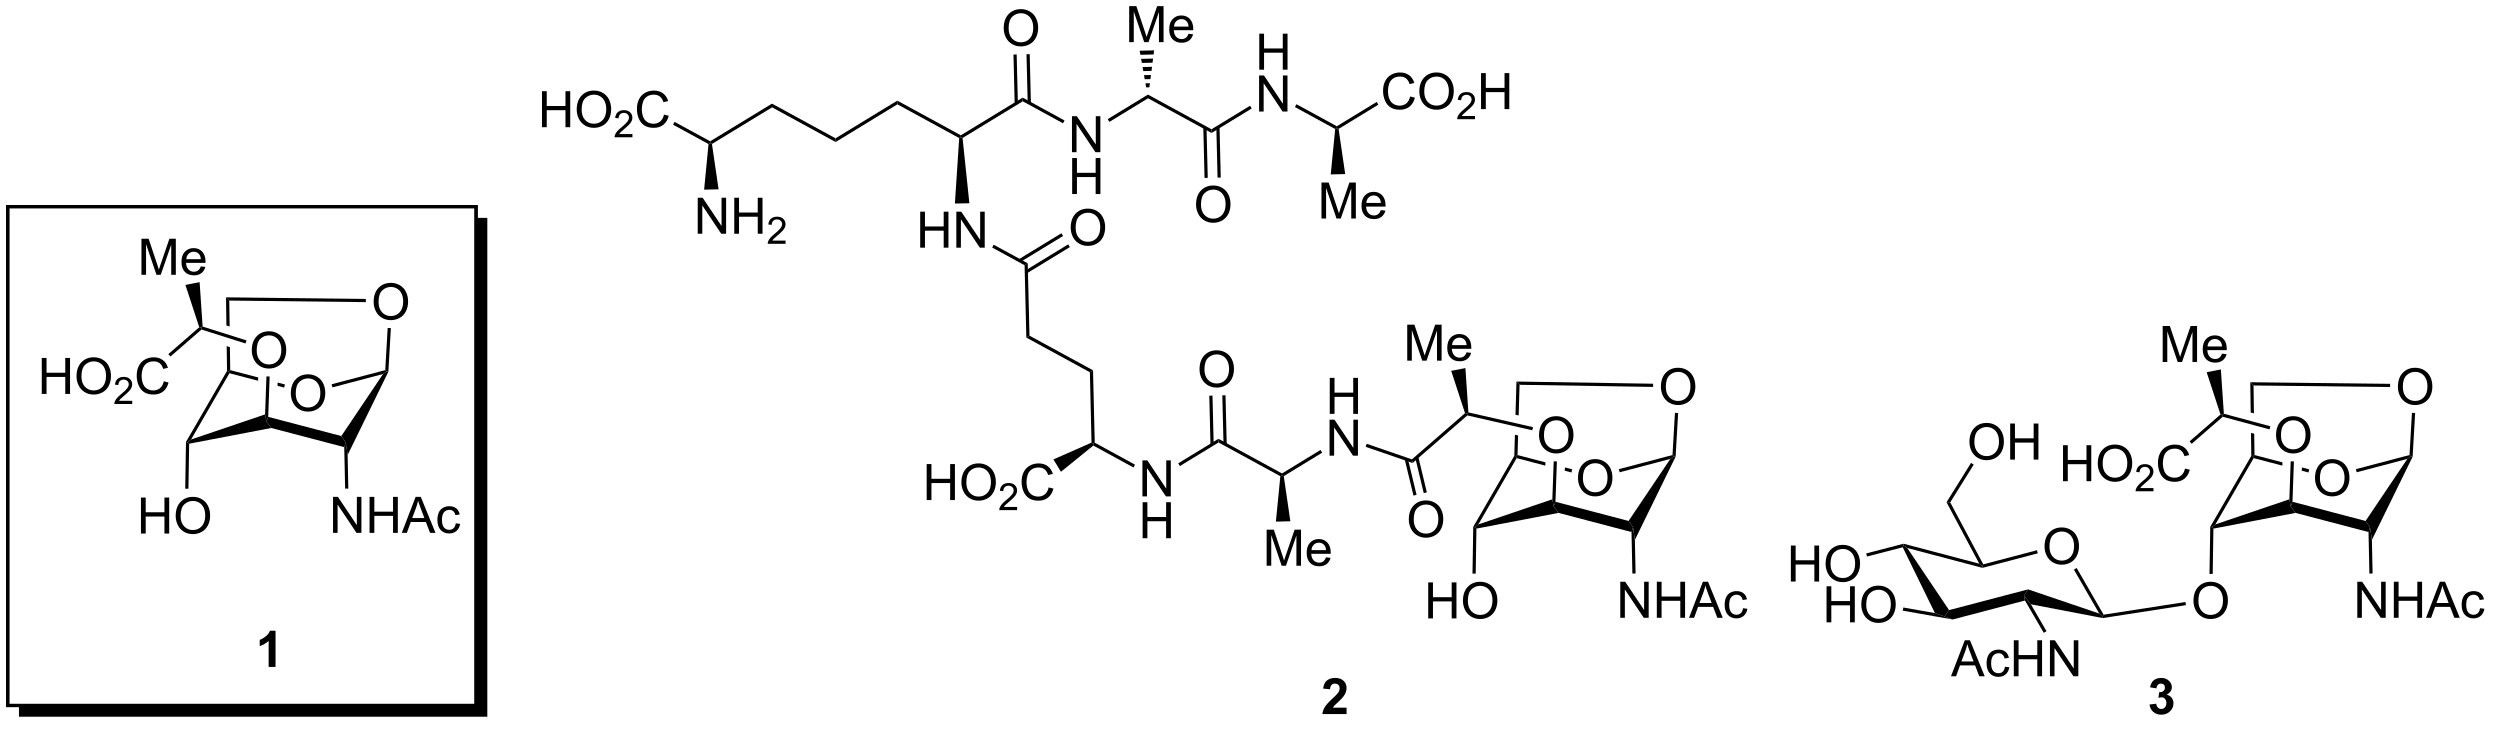 <?xml version="1.0" encoding="UTF-8"?>
<!DOCTYPE svg PUBLIC '-//W3C//DTD SVG 1.0//EN'
          'http://www.w3.org/TR/2001/REC-SVG-20010904/DTD/svg10.dtd'>
<svg stroke-dasharray="none" shape-rendering="auto" xmlns="http://www.w3.org/2000/svg" font-family="'Dialog'" text-rendering="auto" width="1024" fill-opacity="1" color-interpolation="auto" color-rendering="auto" preserveAspectRatio="xMidYMid meet" font-size="12px" viewBox="0 0 1024 305" fill="black" xmlns:xlink="http://www.w3.org/1999/xlink" stroke="black" image-rendering="auto" stroke-miterlimit="10" stroke-linecap="square" stroke-linejoin="miter" font-style="normal" stroke-width="1" height="305" stroke-dashoffset="0" font-weight="normal" stroke-opacity="1"
><!--Generated by the Batik Graphics2D SVG Generator--><defs id="genericDefs"
  /><g
  ><defs id="defs1"
    ><clipPath clipPathUnits="userSpaceOnUse" id="clipPath1"
      ><path d="M1.018 1.583 L409.963 1.583 L409.963 123.058 L1.018 123.058 L1.018 1.583 Z"
      /></clipPath
      ><clipPath clipPathUnits="userSpaceOnUse" id="clipPath2"
      ><path d="M8.71 19.272 L8.71 137.313 L405.348 137.313 L405.348 19.272 Z"
      /></clipPath
      ><clipPath clipPathUnits="userSpaceOnUse" id="clipPath3"
      ><path d="M8.71 19.272 L8.71 136.398 L405.312 136.398 L405.312 19.272 Z"
      /></clipPath
    ></defs
    ><g transform="scale(2.504,2.504) translate(-1.018,-1.583) matrix(1.029,0,0,1.029,-7.941,-18.24)"
    ><path d="M54.938 81.809 Q54.938 80.382 55.704 79.577 Q56.469 78.77 57.68 78.77 Q58.472 78.77 59.108 79.15 Q59.745 79.528 60.079 80.205 Q60.415 80.882 60.415 81.741 Q60.415 82.614 60.063 83.301 Q59.712 83.989 59.066 84.343 Q58.423 84.697 57.675 84.697 Q56.868 84.697 56.23 84.306 Q55.594 83.913 55.266 83.239 Q54.938 82.562 54.938 81.809 ZM55.719 81.82 Q55.719 82.856 56.274 83.452 Q56.831 84.046 57.673 84.046 Q58.527 84.046 59.079 83.445 Q59.633 82.843 59.633 81.739 Q59.633 81.038 59.397 80.517 Q59.16 79.997 58.704 79.71 Q58.251 79.421 57.683 79.421 Q56.878 79.421 56.298 79.976 Q55.719 80.528 55.719 81.82 Z" stroke="none" clip-path="url(#clipPath3)"
    /></g
    ><g transform="matrix(2.576,0,0,2.576,-22.434,-49.636)"
    ><path d="M39.094 89.152 L38.535 89.611 L38.281 89.54 L44.808 78.252 L45.064 78.319 L45.187 78.615 Z" stroke="none" clip-path="url(#clipPath3)"
    /></g
    ><g transform="matrix(2.576,0,0,2.576,-22.434,-49.636)"
    ><path d="M45.316 78.122 L45.064 78.319 L45.187 78.615 L49.744 79.809 L49.744 79.809 L49.762 79.286 L49.762 79.286 L45.316 78.122 ZM52.853 80.096 L52.835 80.619 L52.835 80.619 L53.893 80.896 L54.023 80.403 L52.853 80.096 Z" stroke="none" clip-path="url(#clipPath3)"
    /></g
    ><g transform="matrix(2.576,0,0,2.576,-22.434,-49.636)"
    ><path d="M61.568 80.861 L61.438 80.367 L69.964 78.12 L70.208 78.319 L69.619 78.738 Z" stroke="none" clip-path="url(#clipPath3)"
    /></g
    ><g transform="matrix(2.576,0,0,2.576,-22.434,-49.636)"
    ><path d="M69.619 78.738 L70.208 78.319 L70.46 78.384 L63.983 91.614 L63.685 89.611 L62.979 88.604 Z" stroke="none" clip-path="url(#clipPath3)"
    /></g
    ><g transform="matrix(2.576,0,0,2.576,-22.434,-49.636)"
    ><path d="M62.979 88.604 L63.685 89.611 L63.446 90.368 L51.841 87.322 L51.074 86.3 L51.356 85.553 Z" stroke="none" clip-path="url(#clipPath3)"
    /></g
    ><g transform="matrix(2.576,0,0,2.576,-22.434,-49.636)"
    ><path d="M50.859 85.16 L51.074 86.3 L51.841 87.322 L38.786 89.821 L38.535 89.611 L39.094 89.152 Z" stroke="none" clip-path="url(#clipPath3)"
    /></g
    ><g transform="matrix(2.576,0,0,2.576,-22.434,-49.636)"
    ><path d="M44.647 66.546 L44.709 71.019 L45.221 71.182 L45.221 71.182 L45.165 67.063 L44.647 66.546 ZM44.754 74.304 L44.808 78.252 L45.064 78.319 L45.316 78.122 L45.266 74.466 L45.266 74.466 L44.754 74.304 Z" stroke="none" clip-path="url(#clipPath3)"
    /></g
    ><g transform="matrix(2.576,0,0,2.576,-22.434,-49.636)"
    ><path d="M68.121 67.286 Q68.121 65.859 68.887 65.054 Q69.653 64.247 70.863 64.247 Q71.655 64.247 72.29 64.627 Q72.928 65.005 73.262 65.682 Q73.598 66.359 73.598 67.218 Q73.598 68.091 73.246 68.778 Q72.895 69.466 72.249 69.82 Q71.606 70.174 70.858 70.174 Q70.051 70.174 69.413 69.784 Q68.778 69.39 68.449 68.716 Q68.121 68.039 68.121 67.286 ZM68.903 67.297 Q68.903 68.333 69.457 68.929 Q70.014 69.523 70.856 69.523 Q71.71 69.523 72.262 68.922 Q72.817 68.32 72.817 67.216 Q72.817 66.515 72.58 65.995 Q72.343 65.474 71.887 65.187 Q71.434 64.898 70.866 64.898 Q70.061 64.898 69.481 65.453 Q68.903 66.005 68.903 67.297 Z" stroke="none" clip-path="url(#clipPath3)"
    /></g
    ><g transform="matrix(2.576,0,0,2.576,-22.434,-49.636)"
    ><path d="M70.46 78.384 L70.208 78.319 L69.964 78.12 L70.353 71.414 L70.862 71.443 Z" stroke="none" clip-path="url(#clipPath3)"
    /></g
    ><g transform="matrix(2.576,0,0,2.576,-22.434,-49.636)"
    ><path d="M66.883 66.8 L66.877 67.31 L45.165 67.063 L44.647 66.546 Z" stroke="none" clip-path="url(#clipPath3)"
    /></g
    ><g transform="matrix(2.576,0,0,2.576,-22.434,-49.636)"
    ><path d="M61.663 104 L61.663 98.273 L62.441 98.273 L65.449 102.768 L65.449 98.273 L66.176 98.273 L66.176 104 L65.397 104 L62.389 99.5 L62.389 104 L61.663 104 ZM67.471 104 L67.471 98.273 L68.229 98.273 L68.229 100.625 L71.206 100.625 L71.206 98.273 L71.964 98.273 L71.964 104 L71.206 104 L71.206 101.3 L68.229 101.3 L68.229 104 L67.471 104 ZM72.595 104 L74.796 98.273 L75.613 98.273 L77.957 104 L77.093 104 L76.426 102.266 L74.03 102.266 L73.402 104 L72.595 104 ZM74.249 101.648 L76.191 101.648 L75.593 100.063 Q75.319 99.339 75.186 98.875 Q75.077 99.425 74.879 99.969 L74.249 101.648 ZM81.178 102.479 L81.871 102.57 Q81.757 103.284 81.29 103.69 Q80.824 104.094 80.144 104.094 Q79.293 104.094 78.775 103.537 Q78.257 102.979 78.257 101.94 Q78.257 101.268 78.478 100.766 Q78.702 100.26 79.158 100.01 Q79.613 99.758 80.147 99.758 Q80.824 99.758 81.254 100.099 Q81.684 100.44 81.803 101.07 L81.121 101.175 Q81.022 100.758 80.775 100.547 Q80.527 100.336 80.176 100.336 Q79.644 100.336 79.311 100.716 Q78.981 101.097 78.981 101.922 Q78.981 102.758 79.301 103.138 Q79.621 103.516 80.137 103.516 Q80.551 103.516 80.827 103.263 Q81.106 103.008 81.178 102.479 Z" stroke="none" clip-path="url(#clipPath3)"
    /></g
    ><g transform="matrix(2.576,0,0,2.576,-22.434,-49.636)"
    ><path d="M63.446 90.368 L63.685 89.611 L63.983 91.614 L64.096 96.956 L63.586 96.967 Z" stroke="none" clip-path="url(#clipPath3)"
    /></g
    ><g transform="matrix(2.576,0,0,2.576,-22.434,-49.636)"
    ><path d="M48.744 74.984 Q48.744 73.557 49.51 72.753 Q50.275 71.945 51.486 71.945 Q52.278 71.945 52.913 72.326 Q53.551 72.703 53.885 73.38 Q54.221 74.057 54.221 74.917 Q54.221 75.789 53.869 76.477 Q53.518 77.164 52.872 77.518 Q52.228 77.873 51.481 77.873 Q50.674 77.873 50.036 77.482 Q49.4 77.089 49.072 76.414 Q48.744 75.737 48.744 74.984 ZM49.525 74.995 Q49.525 76.031 50.08 76.628 Q50.637 77.221 51.478 77.221 Q52.333 77.221 52.885 76.62 Q53.439 76.018 53.439 74.914 Q53.439 74.214 53.203 73.693 Q52.965 73.172 52.51 72.885 Q52.057 72.596 51.489 72.596 Q50.684 72.596 50.103 73.151 Q49.525 73.703 49.525 74.995 Z" stroke="none" clip-path="url(#clipPath3)"
    /></g
    ><g transform="matrix(2.576,0,0,2.576,-22.434,-49.636)"
    ><path d="M51.356 85.553 L51.074 86.3 L50.859 85.16 L51.073 79.119 L51.583 79.137 Z" stroke="none" clip-path="url(#clipPath3)"
    /></g
    ><g transform="matrix(2.576,0,0,2.576,-22.434,-49.636)"
    ><path d="M31.12 104.1 L31.12 98.374 L31.878 98.374 L31.878 100.725 L34.855 100.725 L34.855 98.374 L35.612 98.374 L35.612 104.1 L34.855 104.1 L34.855 101.4 L31.878 101.4 L31.878 104.1 L31.12 104.1 ZM36.645 101.311 Q36.645 99.884 37.411 99.079 Q38.176 98.272 39.387 98.272 Q40.179 98.272 40.814 98.652 Q41.452 99.03 41.786 99.707 Q42.121 100.384 42.121 101.243 Q42.121 102.116 41.77 102.803 Q41.418 103.491 40.773 103.845 Q40.129 104.199 39.382 104.199 Q38.575 104.199 37.937 103.808 Q37.301 103.415 36.973 102.741 Q36.645 102.064 36.645 101.311 ZM37.426 101.321 Q37.426 102.358 37.981 102.954 Q38.538 103.548 39.379 103.548 Q40.233 103.548 40.786 102.946 Q41.34 102.345 41.34 101.241 Q41.34 100.54 41.103 100.019 Q40.866 99.499 40.411 99.212 Q39.958 98.923 39.39 98.923 Q38.585 98.923 38.004 99.478 Q37.426 100.03 37.426 101.321 Z" stroke="none" clip-path="url(#clipPath3)"
    /></g
    ><g transform="matrix(2.576,0,0,2.576,-22.434,-49.636)"
    ><path d="M38.281 89.54 L38.535 89.611 L38.786 89.821 L38.672 96.983 L38.162 96.975 Z" stroke="none" clip-path="url(#clipPath3)"
    /></g
    ><g transform="matrix(2.576,0,0,2.576,-22.434,-49.636)"
    ><path d="M47.904 73.399 L47.75 73.885 L40.746 71.668 L40.686 71.381 L40.927 71.19 Z" stroke="none" clip-path="url(#clipPath3)"
    /></g
    ><g transform="matrix(2.576,0,0,2.576,-22.434,-49.636)"
    ><path d="M31.2 62.959 L31.2 57.233 L32.341 57.233 L33.697 61.288 Q33.885 61.853 33.971 62.134 Q34.067 61.821 34.276 61.217 L35.645 57.233 L36.666 57.233 L36.666 62.959 L35.934 62.959 L35.934 58.165 L34.27 62.959 L33.588 62.959 L31.932 58.084 L31.932 62.959 L31.2 62.959 ZM40.638 61.623 L41.364 61.712 Q41.192 62.35 40.726 62.702 Q40.263 63.053 39.541 63.053 Q38.63 63.053 38.096 62.493 Q37.565 61.931 37.565 60.92 Q37.565 59.873 38.104 59.295 Q38.643 58.717 39.502 58.717 Q40.333 58.717 40.859 59.285 Q41.388 59.85 41.388 60.876 Q41.388 60.939 41.385 61.064 L38.291 61.064 Q38.33 61.748 38.677 62.113 Q39.026 62.475 39.544 62.475 Q39.932 62.475 40.205 62.272 Q40.479 62.069 40.638 61.623 ZM38.33 60.485 L40.645 60.485 Q40.599 59.962 40.38 59.702 Q40.044 59.295 39.51 59.295 Q39.026 59.295 38.695 59.621 Q38.364 59.944 38.33 60.485 Z" stroke="none" clip-path="url(#clipPath3)"
    /></g
    ><g transform="matrix(2.576,0,0,2.576,-22.434,-49.636)"
    ><path d="M40.927 71.19 L40.686 71.381 L40.393 71.299 L38.19 64.575 L40.449 64.135 Z" stroke="none" clip-path="url(#clipPath3)"
    /></g
    ><g transform="matrix(2.576,0,0,2.576,-22.434,-49.636)"
    ><path d="M15.352 81.906 L15.352 76.18 L16.11 76.18 L16.11 78.531 L19.087 78.531 L19.087 76.18 L19.845 76.18 L19.845 81.906 L19.087 81.906 L19.087 79.206 L16.11 79.206 L16.11 81.906 L15.352 81.906 ZM20.877 79.117 Q20.877 77.69 21.643 76.886 Q22.408 76.078 23.619 76.078 Q24.411 76.078 25.046 76.459 Q25.684 76.836 26.018 77.513 Q26.354 78.19 26.354 79.05 Q26.354 79.922 26.002 80.609 Q25.651 81.297 25.005 81.651 Q24.361 82.005 23.614 82.005 Q22.807 82.005 22.169 81.615 Q21.533 81.222 21.205 80.547 Q20.877 79.87 20.877 79.117 ZM21.658 79.128 Q21.658 80.164 22.213 80.761 Q22.77 81.354 23.611 81.354 Q24.466 81.354 25.018 80.753 Q25.572 80.151 25.572 79.047 Q25.572 78.347 25.335 77.826 Q25.098 77.305 24.643 77.018 Q24.19 76.729 23.622 76.729 Q22.817 76.729 22.236 77.284 Q21.658 77.836 21.658 79.128 Z" stroke="none" clip-path="url(#clipPath3)"
    /></g
    ><g transform="matrix(2.576,0,0,2.576,-22.434,-49.636)"
    ><path d="M29.733 82.999 L29.733 83.506 L26.893 83.506 Q26.887 83.315 26.956 83.139 Q27.063 82.85 27.302 82.569 Q27.542 82.288 27.993 81.918 Q28.692 81.344 28.938 81.008 Q29.184 80.672 29.184 80.374 Q29.184 80.061 28.96 79.846 Q28.737 79.629 28.376 79.629 Q27.995 79.629 27.766 79.858 Q27.538 80.087 27.536 80.491 L26.993 80.436 Q27.05 79.829 27.413 79.512 Q27.776 79.194 28.387 79.194 Q29.007 79.194 29.366 79.538 Q29.727 79.879 29.727 80.385 Q29.727 80.643 29.622 80.893 Q29.516 81.141 29.27 81.417 Q29.026 81.692 28.458 82.172 Q27.983 82.571 27.848 82.713 Q27.714 82.856 27.626 82.999 L29.733 82.999 Z" stroke="none" clip-path="url(#clipPath3)"
    /></g
    ><g transform="matrix(2.576,0,0,2.576,-22.434,-49.636)"
    ><path d="M34.752 79.899 L35.51 80.089 Q35.273 81.024 34.653 81.516 Q34.033 82.005 33.14 82.005 Q32.213 82.005 31.632 81.628 Q31.054 81.25 30.749 80.537 Q30.447 79.82 30.447 79 Q30.447 78.104 30.788 77.44 Q31.132 76.774 31.762 76.427 Q32.392 76.081 33.15 76.081 Q34.01 76.081 34.596 76.518 Q35.181 76.956 35.413 77.75 L34.666 77.925 Q34.468 77.3 34.088 77.016 Q33.71 76.729 33.135 76.729 Q32.476 76.729 32.03 77.047 Q31.588 77.362 31.408 77.896 Q31.228 78.43 31.228 78.995 Q31.228 79.727 31.442 80.271 Q31.655 80.815 32.103 81.086 Q32.554 81.354 33.077 81.354 Q33.713 81.354 34.153 80.987 Q34.596 80.62 34.752 79.899 Z" stroke="none" clip-path="url(#clipPath3)"
    /></g
    ><g transform="matrix(2.576,0,0,2.576,-22.434,-49.636)"
    ><path d="M40.393 71.299 L40.686 71.381 L40.746 71.668 L35.812 75.957 L35.477 75.572 Z" stroke="none" clip-path="url(#clipPath3)"
    /></g
    ><g transform="matrix(2.576,0,0,2.576,-22.434,-49.636)"
    ><path d="M333.805 106.173 Q333.805 104.746 334.571 103.942 Q335.337 103.134 336.547 103.134 Q337.339 103.134 337.974 103.515 Q338.613 103.892 338.946 104.569 Q339.282 105.246 339.282 106.106 Q339.282 106.978 338.93 107.666 Q338.579 108.353 337.933 108.707 Q337.29 109.061 336.542 109.061 Q335.735 109.061 335.097 108.671 Q334.462 108.278 334.133 107.603 Q333.805 106.926 333.805 106.173 ZM334.587 106.184 Q334.587 107.22 335.141 107.817 Q335.699 108.41 336.54 108.41 Q337.394 108.41 337.946 107.809 Q338.5 107.207 338.5 106.103 Q338.5 105.403 338.264 104.882 Q338.027 104.361 337.571 104.075 Q337.118 103.785 336.55 103.785 Q335.745 103.785 335.165 104.34 Q334.587 104.892 334.587 106.184 Z" stroke="none" clip-path="url(#clipPath3)"
    /></g
    ><g transform="matrix(2.576,0,0,2.576,-22.434,-49.636)"
    ><path d="M343.198 117.007 L343.065 117.285 L342.505 116.827 L338.471 109.84 L338.913 109.585 Z" stroke="none" clip-path="url(#clipPath3)"
    /></g
    ><g transform="matrix(2.576,0,0,2.576,-22.434,-49.636)"
    ><path d="M332.597 106.759 L332.727 107.253 L323.93 109.562 L323.931 109.298 L324.061 109 Z" stroke="none" clip-path="url(#clipPath3)"
    /></g
    ><g transform="matrix(2.576,0,0,2.576,-22.434,-49.636)"
    ><path d="M323.43 108.902 L323.931 109.298 L323.93 109.562 L311.98 106.407 L311.391 105.987 L311.392 105.724 Z" stroke="none" clip-path="url(#clipPath3)"
    /></g
    ><g transform="matrix(2.576,0,0,2.576,-22.434,-49.636)"
    ><path d="M311.254 106.287 L311.391 105.987 L311.98 106.407 L318.621 116.279 L317.914 117.285 L316.376 116.754 Z" stroke="none" clip-path="url(#clipPath3)"
    /></g
    ><g transform="matrix(2.576,0,0,2.576,-22.434,-49.636)"
    ><path d="M319.192 117.77 L317.914 117.285 L318.621 116.279 L331.183 112.983 L330.532 113.975 L330.69 114.754 Z" stroke="none" clip-path="url(#clipPath3)"
    /></g
    ><g transform="matrix(2.576,0,0,2.576,-22.434,-49.636)"
    ><path d="M331.629 115.354 L330.532 113.975 L331.183 112.983 L342.505 116.827 L343.065 117.285 L343.062 117.544 Z" stroke="none" clip-path="url(#clipPath3)"
    /></g
    ><g transform="matrix(2.576,0,0,2.576,-22.434,-49.636)"
    ><path d="M318.927 126.801 L321.127 121.075 L321.945 121.075 L324.289 126.801 L323.424 126.801 L322.758 125.067 L320.362 125.067 L319.734 126.801 L318.927 126.801 ZM320.58 124.45 L322.523 124.45 L321.924 122.864 Q321.651 122.14 321.518 121.676 Q321.409 122.226 321.211 122.77 L320.58 124.45 ZM327.51 125.28 L328.203 125.371 Q328.088 126.085 327.622 126.491 Q327.156 126.895 326.476 126.895 Q325.625 126.895 325.107 126.338 Q324.588 125.78 324.588 124.741 Q324.588 124.069 324.81 123.567 Q325.034 123.061 325.489 122.811 Q325.945 122.559 326.479 122.559 Q327.156 122.559 327.586 122.9 Q328.015 123.241 328.135 123.871 L327.453 123.976 Q327.354 123.559 327.107 123.348 Q326.859 123.137 326.508 123.137 Q325.976 123.137 325.643 123.517 Q325.312 123.897 325.312 124.723 Q325.312 125.559 325.633 125.939 Q325.953 126.317 326.469 126.317 Q326.883 126.317 327.159 126.064 Q327.437 125.809 327.51 125.28 ZM328.916 126.801 L328.916 121.075 L329.674 121.075 L329.674 123.426 L332.651 123.426 L332.651 121.075 L333.409 121.075 L333.409 126.801 L332.651 126.801 L332.651 124.101 L329.674 124.101 L329.674 126.801 L328.916 126.801 ZM334.663 126.801 L334.663 121.075 L335.441 121.075 L338.449 125.569 L338.449 121.075 L339.176 121.075 L339.176 126.801 L338.397 126.801 L335.389 122.301 L335.389 126.801 L334.663 126.801 Z" stroke="none" clip-path="url(#clipPath3)"
    /></g
    ><g transform="matrix(2.576,0,0,2.576,-22.434,-49.636)"
    ><path d="M330.69 114.754 L330.532 113.975 L331.629 115.354 L334.118 119.635 L333.677 119.891 Z" stroke="none" clip-path="url(#clipPath3)"
    /></g
    ><g transform="matrix(2.576,0,0,2.576,-22.434,-49.636)"
    ><path d="M299.142 118.219 L299.142 112.492 L299.9 112.492 L299.9 114.844 L302.876 114.844 L302.876 112.492 L303.634 112.492 L303.634 118.219 L302.876 118.219 L302.876 115.518 L299.9 115.518 L299.9 118.219 L299.142 118.219 ZM304.667 115.43 Q304.667 114.002 305.432 113.198 Q306.198 112.391 307.409 112.391 Q308.2 112.391 308.836 112.771 Q309.474 113.148 309.807 113.826 Q310.143 114.502 310.143 115.362 Q310.143 116.234 309.792 116.922 Q309.44 117.609 308.794 117.963 Q308.151 118.318 307.404 118.318 Q306.596 118.318 305.958 117.927 Q305.323 117.534 304.995 116.859 Q304.667 116.182 304.667 115.43 ZM305.448 115.44 Q305.448 116.477 306.003 117.073 Q306.56 117.667 307.401 117.667 Q308.255 117.667 308.807 117.065 Q309.362 116.463 309.362 115.359 Q309.362 114.659 309.125 114.138 Q308.888 113.617 308.432 113.331 Q307.979 113.042 307.411 113.042 Q306.607 113.042 306.026 113.596 Q305.448 114.148 305.448 115.44 Z" stroke="none" clip-path="url(#clipPath3)"
    /></g
    ><g transform="matrix(2.576,0,0,2.576,-22.434,-49.636)"
    ><path d="M316.376 116.754 L317.914 117.285 L319.192 117.77 L311.26 116.367 L311.349 115.865 Z" stroke="none" clip-path="url(#clipPath3)"
    /></g
    ><g transform="matrix(2.576,0,0,2.576,-22.434,-49.636)"
    ><path d="M293.468 111.734 L293.468 106.007 L294.226 106.007 L294.226 108.359 L297.202 108.359 L297.202 106.007 L297.96 106.007 L297.96 111.734 L297.202 111.734 L297.202 109.033 L294.226 109.033 L294.226 111.734 L293.468 111.734 ZM298.993 108.945 Q298.993 107.518 299.758 106.713 Q300.524 105.906 301.735 105.906 Q302.526 105.906 303.162 106.286 Q303.8 106.663 304.133 107.341 Q304.469 108.018 304.469 108.877 Q304.469 109.749 304.118 110.437 Q303.766 111.124 303.12 111.479 Q302.477 111.833 301.73 111.833 Q300.922 111.833 300.284 111.442 Q299.649 111.049 299.321 110.374 Q298.993 109.697 298.993 108.945 ZM299.774 108.955 Q299.774 109.992 300.329 110.588 Q300.886 111.182 301.727 111.182 Q302.581 111.182 303.133 110.58 Q303.688 109.979 303.688 108.874 Q303.688 108.174 303.451 107.653 Q303.214 107.132 302.758 106.846 Q302.305 106.557 301.738 106.557 Q300.933 106.557 300.352 107.111 Q299.774 107.663 299.774 108.955 Z" stroke="none" clip-path="url(#clipPath3)"
    /></g
    ><g transform="matrix(2.576,0,0,2.576,-22.434,-49.636)"
    ><path d="M311.392 105.724 L311.391 105.987 L311.254 106.287 L305.571 107.76 L305.443 107.266 Z" stroke="none" clip-path="url(#clipPath3)"
    /></g
    ><g transform="matrix(2.576,0,0,2.576,-22.434,-49.636)"
    ><path d="M324.061 109 L323.931 109.298 L323.43 108.902 L318.217 99.127 L318.806 99.147 Z" stroke="none" clip-path="url(#clipPath3)"
    /></g
    ><g transform="matrix(2.576,0,0,2.576,-22.434,-49.636)"
    ><path d="M321.864 89.555 Q321.864 88.128 322.629 87.323 Q323.395 86.516 324.606 86.516 Q325.397 86.516 326.033 86.896 Q326.671 87.274 327.004 87.951 Q327.34 88.628 327.34 89.487 Q327.34 90.36 326.989 91.047 Q326.637 91.735 325.991 92.089 Q325.348 92.443 324.601 92.443 Q323.793 92.443 323.155 92.052 Q322.52 91.659 322.192 90.985 Q321.864 90.308 321.864 89.555 ZM322.645 89.566 Q322.645 90.602 323.2 91.198 Q323.757 91.792 324.598 91.792 Q325.452 91.792 326.004 91.191 Q326.559 90.589 326.559 89.485 Q326.559 88.784 326.322 88.263 Q326.085 87.743 325.629 87.456 Q325.176 87.167 324.608 87.167 Q323.804 87.167 323.223 87.722 Q322.645 88.274 322.645 89.566 ZM328.339 92.344 L328.339 86.618 L329.097 86.618 L329.097 88.969 L332.073 88.969 L332.073 86.618 L332.831 86.618 L332.831 92.344 L332.073 92.344 L332.073 89.644 L329.097 89.644 L329.097 92.344 L328.339 92.344 Z" stroke="none" clip-path="url(#clipPath3)"
    /></g
    ><g transform="matrix(2.576,0,0,2.576,-22.434,-49.636)"
    ><path d="M318.806 99.147 L318.217 99.127 L322.115 92.874 L322.548 93.144 Z" stroke="none" clip-path="url(#clipPath3)"
    /></g
    ><g transform="matrix(2.576,0,0,2.576,-22.434,-49.636)"
    ><path d="M376.809 95.309 Q376.809 93.882 377.575 93.077 Q378.341 92.27 379.551 92.27 Q380.343 92.27 380.978 92.65 Q381.616 93.028 381.95 93.705 Q382.286 94.382 382.286 95.241 Q382.286 96.114 381.934 96.801 Q381.583 97.489 380.937 97.843 Q380.294 98.197 379.546 98.197 Q378.739 98.197 378.101 97.806 Q377.466 97.413 377.137 96.739 Q376.809 96.062 376.809 95.309 ZM377.591 95.32 Q377.591 96.356 378.145 96.952 Q378.702 97.546 379.544 97.546 Q380.398 97.546 380.95 96.945 Q381.505 96.343 381.505 95.239 Q381.505 94.538 381.267 94.017 Q381.031 93.497 380.575 93.21 Q380.122 92.921 379.554 92.921 Q378.749 92.921 378.169 93.476 Q377.591 94.028 377.591 95.32 Z" stroke="none" clip-path="url(#clipPath3)"
    /></g
    ><g transform="matrix(2.576,0,0,2.576,-22.434,-49.636)"
    ><path d="M360.966 102.652 L360.406 103.111 L360.152 103.04 L366.679 91.752 L366.935 91.819 L367.058 92.115 Z" stroke="none" clip-path="url(#clipPath3)"
    /></g
    ><g transform="matrix(2.576,0,0,2.576,-22.434,-49.636)"
    ><path d="M367.187 91.622 L366.935 91.819 L367.058 92.115 L371.615 93.309 L371.615 93.309 L371.633 92.786 L371.633 92.786 L367.187 91.622 ZM374.724 93.596 L374.706 94.119 L375.764 94.396 L375.894 93.903 L374.724 93.596 Z" stroke="none" clip-path="url(#clipPath3)"
    /></g
    ><g transform="matrix(2.576,0,0,2.576,-22.434,-49.636)"
    ><path d="M383.439 94.361 L383.309 93.867 L391.835 91.62 L392.079 91.819 L391.49 92.238 Z" stroke="none" clip-path="url(#clipPath3)"
    /></g
    ><g transform="matrix(2.576,0,0,2.576,-22.434,-49.636)"
    ><path d="M391.49 92.238 L392.079 91.819 L392.331 91.884 L385.854 105.114 L385.556 103.111 L384.85 102.104 Z" stroke="none" clip-path="url(#clipPath3)"
    /></g
    ><g transform="matrix(2.576,0,0,2.576,-22.434,-49.636)"
    ><path d="M384.85 102.104 L385.556 103.111 L385.317 103.868 L373.712 100.822 L372.945 99.8 L373.227 99.053 Z" stroke="none" clip-path="url(#clipPath3)"
    /></g
    ><g transform="matrix(2.576,0,0,2.576,-22.434,-49.636)"
    ><path d="M372.73 98.66 L372.945 99.8 L373.712 100.822 L360.657 103.321 L360.406 103.111 L360.966 102.652 Z" stroke="none" clip-path="url(#clipPath3)"
    /></g
    ><g transform="matrix(2.576,0,0,2.576,-22.434,-49.636)"
    ><path d="M366.518 80.046 L366.584 84.858 L366.584 84.858 L367.096 84.996 L367.096 84.996 L367.036 80.563 L366.518 80.046 ZM366.629 88.099 L366.679 91.752 L366.935 91.819 L367.187 91.622 L367.141 88.238 L366.629 88.099 Z" stroke="none" clip-path="url(#clipPath3)"
    /></g
    ><g transform="matrix(2.576,0,0,2.576,-22.434,-49.636)"
    ><path d="M389.992 80.786 Q389.992 79.359 390.758 78.554 Q391.524 77.747 392.734 77.747 Q393.526 77.747 394.161 78.127 Q394.8 78.505 395.133 79.182 Q395.469 79.859 395.469 80.718 Q395.469 81.591 395.117 82.278 Q394.766 82.966 394.12 83.32 Q393.477 83.674 392.729 83.674 Q391.922 83.674 391.284 83.284 Q390.649 82.89 390.32 82.216 Q389.992 81.539 389.992 80.786 ZM390.774 80.797 Q390.774 81.833 391.328 82.429 Q391.885 83.023 392.727 83.023 Q393.581 83.023 394.133 82.422 Q394.688 81.82 394.688 80.716 Q394.688 80.015 394.45 79.495 Q394.214 78.974 393.758 78.687 Q393.305 78.398 392.737 78.398 Q391.932 78.398 391.352 78.953 Q390.774 79.505 390.774 80.797 Z" stroke="none" clip-path="url(#clipPath3)"
    /></g
    ><g transform="matrix(2.576,0,0,2.576,-22.434,-49.636)"
    ><path d="M392.331 91.884 L392.079 91.819 L391.835 91.62 L392.224 84.914 L392.733 84.943 Z" stroke="none" clip-path="url(#clipPath3)"
    /></g
    ><g transform="matrix(2.576,0,0,2.576,-22.434,-49.636)"
    ><path d="M388.754 80.3 L388.748 80.81 L367.036 80.563 L366.518 80.046 Z" stroke="none" clip-path="url(#clipPath3)"
    /></g
    ><g transform="matrix(2.576,0,0,2.576,-22.434,-49.636)"
    ><path d="M383.534 117.5 L383.534 111.773 L384.312 111.773 L387.32 116.268 L387.32 111.773 L388.047 111.773 L388.047 117.5 L387.268 117.5 L384.26 113 L384.26 117.5 L383.534 117.5 ZM389.342 117.5 L389.342 111.773 L390.1 111.773 L390.1 114.125 L393.077 114.125 L393.077 111.773 L393.835 111.773 L393.835 117.5 L393.077 117.5 L393.077 114.8 L390.1 114.8 L390.1 117.5 L389.342 117.5 ZM394.466 117.5 L396.667 111.773 L397.484 111.773 L399.828 117.5 L398.964 117.5 L398.297 115.766 L395.901 115.766 L395.273 117.5 L394.466 117.5 ZM396.12 115.148 L398.062 115.148 L397.464 113.563 Q397.19 112.839 397.057 112.375 Q396.948 112.925 396.75 113.469 L396.12 115.148 ZM403.049 115.979 L403.742 116.07 Q403.627 116.784 403.161 117.19 Q402.695 117.594 402.016 117.594 Q401.164 117.594 400.646 117.037 Q400.127 116.479 400.127 115.44 Q400.127 114.768 400.349 114.266 Q400.573 113.76 401.029 113.51 Q401.484 113.258 402.018 113.258 Q402.695 113.258 403.125 113.599 Q403.555 113.94 403.674 114.57 L402.992 114.675 Q402.893 114.258 402.646 114.047 Q402.398 113.836 402.047 113.836 Q401.516 113.836 401.182 114.216 Q400.851 114.597 400.851 115.422 Q400.851 116.258 401.172 116.638 Q401.492 117.016 402.008 117.016 Q402.422 117.016 402.698 116.763 Q402.976 116.508 403.049 115.979 Z" stroke="none" clip-path="url(#clipPath3)"
    /></g
    ><g transform="matrix(2.576,0,0,2.576,-22.434,-49.636)"
    ><path d="M385.317 103.868 L385.556 103.111 L385.854 105.114 L385.967 110.456 L385.457 110.467 Z" stroke="none" clip-path="url(#clipPath3)"
    /></g
    ><g transform="matrix(2.576,0,0,2.576,-22.434,-49.636)"
    ><path d="M370.615 88.484 Q370.615 87.057 371.381 86.253 Q372.146 85.445 373.357 85.445 Q374.149 85.445 374.784 85.826 Q375.422 86.203 375.756 86.88 Q376.092 87.557 376.092 88.417 Q376.092 89.289 375.74 89.977 Q375.389 90.664 374.743 91.018 Q374.099 91.373 373.352 91.373 Q372.545 91.373 371.907 90.982 Q371.271 90.589 370.943 89.914 Q370.615 89.237 370.615 88.484 ZM371.396 88.495 Q371.396 89.531 371.951 90.128 Q372.508 90.721 373.349 90.721 Q374.204 90.721 374.756 90.12 Q375.31 89.518 375.31 88.414 Q375.31 87.714 375.074 87.193 Q374.837 86.672 374.381 86.385 Q373.928 86.096 373.36 86.096 Q372.555 86.096 371.974 86.651 Q371.396 87.203 371.396 88.495 Z" stroke="none" clip-path="url(#clipPath3)"
    /></g
    ><g transform="matrix(2.576,0,0,2.576,-22.434,-49.636)"
    ><path d="M373.227 99.053 L372.945 99.8 L372.73 98.66 L372.944 92.619 L373.454 92.637 Z" stroke="none" clip-path="url(#clipPath3)"
    /></g
    ><g transform="matrix(2.576,0,0,2.576,-22.434,-49.636)"
    ><path d="M357.485 114.811 Q357.485 113.384 358.25 112.579 Q359.016 111.772 360.227 111.772 Q361.019 111.772 361.654 112.152 Q362.292 112.53 362.625 113.207 Q362.961 113.884 362.961 114.743 Q362.961 115.616 362.61 116.303 Q362.258 116.991 361.612 117.345 Q360.969 117.699 360.222 117.699 Q359.414 117.699 358.776 117.308 Q358.141 116.915 357.813 116.241 Q357.485 115.564 357.485 114.811 ZM358.266 114.821 Q358.266 115.858 358.821 116.454 Q359.378 117.048 360.219 117.048 Q361.073 117.048 361.625 116.446 Q362.18 115.845 362.18 114.741 Q362.18 114.04 361.943 113.519 Q361.706 112.999 361.25 112.712 Q360.797 112.423 360.229 112.423 Q359.425 112.423 358.844 112.978 Q358.266 113.53 358.266 114.821 Z" stroke="none" clip-path="url(#clipPath3)"
    /></g
    ><g transform="matrix(2.576,0,0,2.576,-22.434,-49.636)"
    ><path d="M360.152 103.04 L360.406 103.111 L360.657 103.321 L360.542 110.532 L360.032 110.524 Z" stroke="none" clip-path="url(#clipPath3)"
    /></g
    ><g transform="matrix(2.576,0,0,2.576,-22.434,-49.636)"
    ><path d="M369.711 87.052 L369.578 87.544 L362.141 85.538 L362.076 85.256 L362.316 85.057 Z" stroke="none" clip-path="url(#clipPath3)"
    /></g
    ><g transform="matrix(2.576,0,0,2.576,-22.434,-49.636)"
    ><path d="M352.59 76.834 L352.59 71.108 L353.73 71.108 L355.087 75.162 Q355.275 75.728 355.361 76.009 Q355.457 75.696 355.665 75.092 L357.035 71.108 L358.056 71.108 L358.056 76.834 L357.324 76.834 L357.324 72.04 L355.66 76.834 L354.978 76.834 L353.322 71.959 L353.322 76.834 L352.59 76.834 ZM362.027 75.499 L362.754 75.587 Q362.582 76.225 362.116 76.577 Q361.652 76.928 360.931 76.928 Q360.019 76.928 359.486 76.368 Q358.954 75.806 358.954 74.795 Q358.954 73.749 359.493 73.17 Q360.033 72.592 360.892 72.592 Q361.723 72.592 362.249 73.16 Q362.777 73.725 362.777 74.751 Q362.777 74.814 362.775 74.939 L359.681 74.939 Q359.72 75.624 360.066 75.988 Q360.415 76.35 360.933 76.35 Q361.322 76.35 361.595 76.147 Q361.868 75.944 362.027 75.499 ZM359.72 74.36 L362.035 74.36 Q361.988 73.837 361.769 73.577 Q361.433 73.17 360.9 73.17 Q360.415 73.17 360.084 73.496 Q359.754 73.819 359.72 74.36 Z" stroke="none" clip-path="url(#clipPath3)"
    /></g
    ><g transform="matrix(2.576,0,0,2.576,-22.434,-49.636)"
    ><path d="M362.316 85.057 L362.076 85.256 L361.782 85.174 L359.58 78.45 L361.839 78.01 Z" stroke="none" clip-path="url(#clipPath3)"
    /></g
    ><g transform="matrix(2.576,0,0,2.576,-22.434,-49.636)"
    ><path d="M336.742 95.781 L336.742 90.055 L337.5 90.055 L337.5 92.406 L340.476 92.406 L340.476 90.055 L341.234 90.055 L341.234 95.781 L340.476 95.781 L340.476 93.081 L337.5 93.081 L337.5 95.781 L336.742 95.781 ZM342.267 92.992 Q342.267 91.565 343.032 90.761 Q343.798 89.953 345.009 89.953 Q345.801 89.953 346.436 90.334 Q347.074 90.711 347.407 91.388 Q347.743 92.065 347.743 92.925 Q347.743 93.797 347.392 94.484 Q347.04 95.172 346.394 95.526 Q345.751 95.88 345.004 95.88 Q344.197 95.88 343.558 95.49 Q342.923 95.097 342.595 94.422 Q342.267 93.745 342.267 92.992 ZM343.048 93.003 Q343.048 94.039 343.603 94.636 Q344.16 95.229 345.001 95.229 Q345.855 95.229 346.407 94.628 Q346.962 94.026 346.962 92.922 Q346.962 92.222 346.725 91.701 Q346.488 91.18 346.032 90.893 Q345.579 90.604 345.012 90.604 Q344.207 90.604 343.626 91.159 Q343.048 91.711 343.048 93.003 Z" stroke="none" clip-path="url(#clipPath3)"
    /></g
    ><g transform="matrix(2.576,0,0,2.576,-22.434,-49.636)"
    ><path d="M351.123 96.874 L351.123 97.381 L348.283 97.381 Q348.277 97.19 348.346 97.014 Q348.453 96.725 348.691 96.444 Q348.932 96.163 349.383 95.793 Q350.082 95.219 350.328 94.883 Q350.574 94.547 350.574 94.249 Q350.574 93.936 350.349 93.721 Q350.127 93.504 349.765 93.504 Q349.385 93.504 349.156 93.733 Q348.928 93.962 348.926 94.366 L348.383 94.311 Q348.439 93.704 348.803 93.387 Q349.166 93.069 349.777 93.069 Q350.396 93.069 350.756 93.413 Q351.117 93.754 351.117 94.26 Q351.117 94.518 351.012 94.768 Q350.906 95.016 350.66 95.292 Q350.416 95.567 349.848 96.047 Q349.373 96.446 349.238 96.588 Q349.103 96.731 349.015 96.874 L351.123 96.874 Z" stroke="none" clip-path="url(#clipPath3)"
    /></g
    ><g transform="matrix(2.576,0,0,2.576,-22.434,-49.636)"
    ><path d="M356.141 93.774 L356.899 93.964 Q356.662 94.899 356.042 95.391 Q355.423 95.88 354.529 95.88 Q353.602 95.88 353.022 95.503 Q352.443 95.125 352.139 94.412 Q351.837 93.695 351.837 92.875 Q351.837 91.979 352.178 91.315 Q352.522 90.649 353.152 90.302 Q353.782 89.956 354.54 89.956 Q355.399 89.956 355.985 90.393 Q356.571 90.831 356.803 91.625 L356.055 91.8 Q355.858 91.175 355.477 90.891 Q355.1 90.604 354.524 90.604 Q353.865 90.604 353.42 90.922 Q352.977 91.237 352.798 91.771 Q352.618 92.305 352.618 92.87 Q352.618 93.602 352.832 94.146 Q353.045 94.69 353.493 94.961 Q353.943 95.229 354.467 95.229 Q355.102 95.229 355.542 94.862 Q355.985 94.495 356.141 93.774 Z" stroke="none" clip-path="url(#clipPath3)"
    /></g
    ><g transform="matrix(2.576,0,0,2.576,-22.434,-49.636)"
    ><path d="M361.782 85.174 L362.076 85.256 L362.141 85.538 L357.201 89.832 L356.866 89.447 Z" stroke="none" clip-path="url(#clipPath3)"
    /></g
    ><g transform="matrix(2.576,0,0,2.576,-22.434,-49.636)"
    ><path d="M343.062 117.544 L343.065 117.285 L343.198 117.007 L356.211 114.989 L356.289 115.493 Z" stroke="none" clip-path="url(#clipPath3)"
    /></g
    ><g transform="matrix(2.576,0,0,2.576,-22.434,-49.636)"
    ><path d="M259.62 95.309 Q259.62 93.882 260.386 93.077 Q261.152 92.27 262.363 92.27 Q263.154 92.27 263.79 92.65 Q264.428 93.028 264.761 93.705 Q265.097 94.382 265.097 95.241 Q265.097 96.114 264.745 96.801 Q264.394 97.489 263.748 97.843 Q263.105 98.197 262.358 98.197 Q261.55 98.197 260.912 97.806 Q260.277 97.413 259.949 96.739 Q259.62 96.062 259.62 95.309 ZM260.402 95.32 Q260.402 96.356 260.957 96.952 Q261.514 97.546 262.355 97.546 Q263.209 97.546 263.761 96.945 Q264.316 96.343 264.316 95.239 Q264.316 94.538 264.079 94.017 Q263.842 93.497 263.386 93.21 Q262.933 92.921 262.365 92.921 Q261.561 92.921 260.98 93.476 Q260.402 94.028 260.402 95.32 Z" stroke="none" clip-path="url(#clipPath3)"
    /></g
    ><g transform="matrix(2.576,0,0,2.576,-22.434,-49.636)"
    ><path d="M243.777 102.652 L243.217 103.111 L242.963 103.04 L249.493 91.747 L249.746 91.819 L249.869 92.115 Z" stroke="none" clip-path="url(#clipPath3)"
    /></g
    ><g transform="matrix(2.576,0,0,2.576,-22.434,-49.636)"
    ><path d="M250.007 91.624 L249.746 91.819 L249.869 92.115 L254.426 93.309 L254.444 92.786 L250.007 91.624 ZM257.536 93.596 L257.517 94.119 L258.576 94.396 L258.705 93.903 L257.536 93.596 Z" stroke="none" clip-path="url(#clipPath3)"
    /></g
    ><g transform="matrix(2.576,0,0,2.576,-22.434,-49.636)"
    ><path d="M266.25 94.361 L266.12 93.867 L274.646 91.62 L274.89 91.819 L274.301 92.238 Z" stroke="none" clip-path="url(#clipPath3)"
    /></g
    ><g transform="matrix(2.576,0,0,2.576,-22.434,-49.636)"
    ><path d="M274.301 92.238 L274.89 91.819 L275.142 91.884 L268.665 105.114 L268.368 103.111 L267.661 102.104 Z" stroke="none" clip-path="url(#clipPath3)"
    /></g
    ><g transform="matrix(2.576,0,0,2.576,-22.434,-49.636)"
    ><path d="M267.661 102.104 L268.368 103.111 L268.128 103.868 L256.524 100.822 L255.756 99.8 L256.038 99.053 Z" stroke="none" clip-path="url(#clipPath3)"
    /></g
    ><g transform="matrix(2.576,0,0,2.576,-22.434,-49.636)"
    ><path d="M255.541 98.66 L255.756 99.8 L256.524 100.822 L243.469 103.321 L243.217 103.111 L243.777 102.652 Z" stroke="none" clip-path="url(#clipPath3)"
    /></g
    ><g transform="matrix(2.576,0,0,2.576,-22.434,-49.636)"
    ><path d="M249.833 79.936 L249.681 85.216 L249.681 85.216 L250.188 85.332 L250.328 80.454 L249.833 79.936 ZM249.589 88.394 L249.493 91.747 L249.746 91.819 L250.007 91.624 L250.096 88.51 L250.096 88.51 L249.589 88.394 Z" stroke="none" clip-path="url(#clipPath3)"
    /></g
    ><g transform="matrix(2.576,0,0,2.576,-22.434,-49.636)"
    ><path d="M272.803 80.786 Q272.803 79.359 273.569 78.554 Q274.335 77.747 275.546 77.747 Q276.337 77.747 276.973 78.127 Q277.611 78.505 277.944 79.182 Q278.28 79.859 278.28 80.718 Q278.28 81.591 277.928 82.278 Q277.577 82.966 276.931 83.32 Q276.288 83.674 275.54 83.674 Q274.733 83.674 274.095 83.284 Q273.46 82.89 273.132 82.216 Q272.803 81.539 272.803 80.786 ZM273.585 80.797 Q273.585 81.833 274.139 82.429 Q274.697 83.023 275.538 83.023 Q276.392 83.023 276.944 82.422 Q277.499 81.82 277.499 80.716 Q277.499 80.015 277.262 79.495 Q277.025 78.974 276.569 78.687 Q276.116 78.398 275.548 78.398 Q274.743 78.398 274.163 78.953 Q273.585 79.505 273.585 80.797 Z" stroke="none" clip-path="url(#clipPath3)"
    /></g
    ><g transform="matrix(2.576,0,0,2.576,-22.434,-49.636)"
    ><path d="M275.142 91.884 L274.89 91.819 L274.646 91.62 L275.035 84.914 L275.544 84.943 Z" stroke="none" clip-path="url(#clipPath3)"
    /></g
    ><g transform="matrix(2.576,0,0,2.576,-22.434,-49.636)"
    ><path d="M271.567 80.282 L271.559 80.792 L250.328 80.454 L249.833 79.936 Z" stroke="none" clip-path="url(#clipPath3)"
    /></g
    ><g transform="matrix(2.576,0,0,2.576,-22.434,-49.636)"
    ><path d="M266.345 117.5 L266.345 111.773 L267.124 111.773 L270.132 116.268 L270.132 111.773 L270.858 111.773 L270.858 117.5 L270.079 117.5 L267.072 113 L267.072 117.5 L266.345 117.5 ZM272.154 117.5 L272.154 111.773 L272.911 111.773 L272.911 114.125 L275.888 114.125 L275.888 111.773 L276.646 111.773 L276.646 117.5 L275.888 117.5 L275.888 114.8 L272.911 114.8 L272.911 117.5 L272.154 117.5 ZM277.277 117.5 L279.478 111.773 L280.296 111.773 L282.639 117.5 L281.775 117.5 L281.108 115.766 L278.712 115.766 L278.085 117.5 L277.277 117.5 ZM278.931 115.148 L280.874 115.148 L280.275 113.563 Q280.001 112.839 279.868 112.375 Q279.759 112.925 279.561 113.469 L278.931 115.148 ZM285.861 115.979 L286.553 116.07 Q286.439 116.784 285.973 117.19 Q285.507 117.594 284.827 117.594 Q283.975 117.594 283.457 117.037 Q282.939 116.479 282.939 115.44 Q282.939 114.768 283.16 114.266 Q283.384 113.76 283.84 113.51 Q284.296 113.258 284.829 113.258 Q285.507 113.258 285.936 113.599 Q286.366 113.94 286.486 114.57 L285.803 114.675 Q285.704 114.258 285.457 114.047 Q285.21 113.836 284.858 113.836 Q284.327 113.836 283.993 114.216 Q283.663 114.597 283.663 115.422 Q283.663 116.258 283.983 116.638 Q284.303 117.016 284.819 117.016 Q285.233 117.016 285.509 116.763 Q285.788 116.508 285.861 115.979 Z" stroke="none" clip-path="url(#clipPath3)"
    /></g
    ><g transform="matrix(2.576,0,0,2.576,-22.434,-49.636)"
    ><path d="M268.128 103.868 L268.368 103.111 L268.665 105.114 L268.778 110.456 L268.268 110.467 Z" stroke="none" clip-path="url(#clipPath3)"
    /></g
    ><g transform="matrix(2.576,0,0,2.576,-22.434,-49.636)"
    ><path d="M253.426 88.484 Q253.426 87.057 254.192 86.253 Q254.958 85.445 256.168 85.445 Q256.96 85.445 257.596 85.826 Q258.234 86.203 258.567 86.88 Q258.903 87.557 258.903 88.417 Q258.903 89.289 258.551 89.977 Q258.2 90.664 257.554 91.018 Q256.911 91.373 256.163 91.373 Q255.356 91.373 254.718 90.982 Q254.083 90.589 253.754 89.914 Q253.426 89.237 253.426 88.484 ZM254.208 88.495 Q254.208 89.531 254.762 90.128 Q255.32 90.721 256.161 90.721 Q257.015 90.721 257.567 90.12 Q258.122 89.518 258.122 88.414 Q258.122 87.714 257.885 87.193 Q257.648 86.672 257.192 86.385 Q256.739 86.096 256.171 86.096 Q255.366 86.096 254.786 86.651 Q254.208 87.203 254.208 88.495 Z" stroke="none" clip-path="url(#clipPath3)"
    /></g
    ><g transform="matrix(2.576,0,0,2.576,-22.434,-49.636)"
    ><path d="M256.038 99.053 L255.756 99.8 L255.541 98.66 L255.755 92.619 L256.265 92.637 Z" stroke="none" clip-path="url(#clipPath3)"
    /></g
    ><g transform="matrix(2.576,0,0,2.576,-22.434,-49.636)"
    ><path d="M235.802 117.6 L235.802 111.874 L236.56 111.874 L236.56 114.225 L239.537 114.225 L239.537 111.874 L240.295 111.874 L240.295 117.6 L239.537 117.6 L239.537 114.9 L236.56 114.9 L236.56 117.6 L235.802 117.6 ZM241.327 114.811 Q241.327 113.384 242.093 112.579 Q242.858 111.772 244.069 111.772 Q244.861 111.772 245.496 112.152 Q246.135 112.53 246.468 113.207 Q246.804 113.884 246.804 114.743 Q246.804 115.616 246.452 116.303 Q246.101 116.991 245.455 117.345 Q244.811 117.699 244.064 117.699 Q243.257 117.699 242.619 117.308 Q241.983 116.915 241.655 116.241 Q241.327 115.564 241.327 114.811 ZM242.108 114.821 Q242.108 115.858 242.663 116.454 Q243.22 117.048 244.061 117.048 Q244.916 117.048 245.468 116.446 Q246.023 115.845 246.023 114.741 Q246.023 114.04 245.786 113.519 Q245.548 112.999 245.093 112.712 Q244.64 112.423 244.072 112.423 Q243.267 112.423 242.686 112.978 Q242.108 113.53 242.108 114.821 Z" stroke="none" clip-path="url(#clipPath3)"
    /></g
    ><g transform="matrix(2.576,0,0,2.576,-22.434,-49.636)"
    ><path d="M242.963 103.04 L243.217 103.111 L243.469 103.321 L243.354 110.483 L242.844 110.475 Z" stroke="none" clip-path="url(#clipPath3)"
    /></g
    ><g transform="matrix(2.576,0,0,2.576,-22.434,-49.636)"
    ><path d="M252.464 87.19 L252.35 87.688 L242.023 85.325 L241.954 85.047 L242.193 84.841 Z" stroke="none" clip-path="url(#clipPath3)"
    /></g
    ><g transform="matrix(2.576,0,0,2.576,-22.434,-49.636)"
    ><path d="M232.467 76.622 L232.467 70.895 L233.608 70.895 L234.964 74.95 Q235.152 75.515 235.238 75.797 Q235.334 75.484 235.542 74.88 L236.912 70.895 L237.933 70.895 L237.933 76.622 L237.201 76.622 L237.201 71.828 L235.537 76.622 L234.855 76.622 L233.199 71.747 L233.199 76.622 L232.467 76.622 ZM241.904 75.286 L242.631 75.375 Q242.459 76.013 241.993 76.364 Q241.529 76.716 240.808 76.716 Q239.897 76.716 239.363 76.156 Q238.832 75.594 238.832 74.583 Q238.832 73.536 239.371 72.958 Q239.91 72.38 240.769 72.38 Q241.6 72.38 242.126 72.948 Q242.654 73.513 242.654 74.539 Q242.654 74.601 242.652 74.726 L239.558 74.726 Q239.597 75.411 239.944 75.776 Q240.292 76.138 240.811 76.138 Q241.199 76.138 241.472 75.935 Q241.746 75.731 241.904 75.286 ZM239.597 74.148 L241.912 74.148 Q241.865 73.625 241.647 73.364 Q241.311 72.958 240.777 72.958 Q240.292 72.958 239.962 73.284 Q239.631 73.606 239.597 74.148 Z" stroke="none" clip-path="url(#clipPath3)"
    /></g
    ><g transform="matrix(2.576,0,0,2.576,-22.434,-49.636)"
    ><path d="M242.193 84.841 L241.954 85.047 L241.66 84.965 L239.457 78.237 L241.716 77.798 Z" stroke="none" clip-path="url(#clipPath3)"
    /></g
    ><g transform="matrix(2.576,0,0,2.576,-22.434,-49.636)"
    ><path d="M241.66 84.965 L241.954 85.047 L242.023 85.325 L233.323 92.889 L233.21 92.31 Z" stroke="none" clip-path="url(#clipPath3)"
    /></g
    ><g transform="matrix(2.576,0,0,2.576,-22.434,-49.636)"
    ><path d="M220.148 85.076 L220.148 79.35 L220.905 79.35 L220.905 81.701 L223.882 81.701 L223.882 79.35 L224.64 79.35 L224.64 85.076 L223.882 85.076 L223.882 82.376 L220.905 82.376 L220.905 85.076 L220.148 85.076 Z" stroke="none" clip-path="url(#clipPath3)"
    /></g
    ><g transform="matrix(2.576,0,0,2.576,-22.434,-49.636)"
    ><path d="M220.116 91.727 L220.116 86 L220.895 86 L223.903 90.495 L223.903 86 L224.629 86 L224.629 91.727 L223.851 91.727 L220.843 87.227 L220.843 91.727 L220.116 91.727 Z" stroke="none" clip-path="url(#clipPath3)"
    /></g
    ><g transform="matrix(2.576,0,0,2.576,-22.434,-49.636)"
    ><path d="M233.21 92.31 L233.323 92.889 L225.853 90.317 L226.019 89.834 Z" stroke="none" clip-path="url(#clipPath3)"
    /></g
    ><g transform="matrix(2.576,0,0,2.576,-22.434,-49.636)"
    ><path d="M232.719 101.88 Q232.719 100.453 233.485 99.648 Q234.251 98.841 235.462 98.841 Q236.253 98.841 236.889 99.221 Q237.527 99.599 237.86 100.276 Q238.196 100.953 238.196 101.812 Q238.196 102.685 237.844 103.372 Q237.493 104.06 236.847 104.414 Q236.204 104.768 235.456 104.768 Q234.649 104.768 234.011 104.377 Q233.376 103.984 233.048 103.31 Q232.719 102.633 232.719 101.88 ZM233.501 101.891 Q233.501 102.927 234.055 103.523 Q234.613 104.117 235.454 104.117 Q236.308 104.117 236.86 103.516 Q237.415 102.914 237.415 101.81 Q237.415 101.109 237.178 100.588 Q236.941 100.068 236.485 99.781 Q236.032 99.492 235.464 99.492 Q234.66 99.492 234.079 100.047 Q233.501 100.599 233.501 101.891 Z" stroke="none" clip-path="url(#clipPath3)"
    /></g
    ><g transform="matrix(2.576,0,0,2.576,-22.434,-49.636)"
    ><path d="M232.074 92.334 L233.456 98.071 L233.952 97.952 L232.57 92.215 ZM233.735 92.037 L235.093 97.677 L235.589 97.558 L234.231 91.917 Z" stroke="none" clip-path="url(#clipPath3)"
    /></g
    ><g transform="matrix(2.576,0,0,2.576,-22.434,-49.636)"
    ><path d="M218.679 90.812 L218.945 91.248 L212.835 94.976 L212.56 94.845 L212.553 94.551 Z" stroke="none" clip-path="url(#clipPath3)"
    /></g
    ><g transform="matrix(2.576,0,0,2.576,-22.434,-49.636)"
    ><path d="M210.113 109.22 L210.113 103.494 L211.254 103.494 L212.61 107.549 Q212.798 108.114 212.884 108.395 Q212.98 108.082 213.189 107.478 L214.558 103.494 L215.579 103.494 L215.579 109.22 L214.847 109.22 L214.847 104.426 L213.183 109.22 L212.501 109.22 L210.845 104.345 L210.845 109.22 L210.113 109.22 ZM219.551 107.885 L220.277 107.973 Q220.105 108.611 219.639 108.963 Q219.176 109.314 218.454 109.314 Q217.543 109.314 217.009 108.754 Q216.478 108.192 216.478 107.181 Q216.478 106.135 217.017 105.556 Q217.556 104.978 218.415 104.978 Q219.246 104.978 219.772 105.546 Q220.301 106.111 220.301 107.137 Q220.301 107.2 220.298 107.325 L217.204 107.325 Q217.243 108.01 217.59 108.374 Q217.939 108.736 218.457 108.736 Q218.845 108.736 219.118 108.533 Q219.392 108.33 219.551 107.885 ZM217.243 106.746 L219.558 106.746 Q219.512 106.223 219.293 105.963 Q218.957 105.556 218.423 105.556 Q217.939 105.556 217.608 105.882 Q217.277 106.205 217.243 106.746 Z" stroke="none" clip-path="url(#clipPath3)"
    /></g
    ><g transform="matrix(2.576,0,0,2.576,-22.434,-49.636)"
    ><path d="M212.292 94.989 L212.56 94.845 L212.835 94.976 L213.884 102.155 L211.583 102.209 Z" stroke="none" clip-path="url(#clipPath3)"
    /></g
    ><g transform="matrix(2.576,0,0,2.576,-22.434,-49.636)"
    ><path d="M212.553 94.551 L212.56 94.845 L212.292 94.989 L202.465 89.626 L202.451 89.037 Z" stroke="none" clip-path="url(#clipPath3)"
    /></g
    ><g transform="matrix(2.576,0,0,2.576,-22.434,-49.636)"
    ><path d="M199.442 78.009 Q199.442 76.582 200.207 75.777 Q200.973 74.97 202.184 74.97 Q202.976 74.97 203.611 75.35 Q204.249 75.728 204.582 76.405 Q204.918 77.082 204.918 77.941 Q204.918 78.814 204.567 79.501 Q204.215 80.189 203.569 80.543 Q202.926 80.897 202.179 80.897 Q201.371 80.897 200.733 80.506 Q200.098 80.113 199.77 79.439 Q199.442 78.761 199.442 78.009 ZM200.223 78.019 Q200.223 79.056 200.778 79.652 Q201.335 80.246 202.176 80.246 Q203.03 80.246 203.582 79.644 Q204.137 79.043 204.137 77.939 Q204.137 77.238 203.9 76.717 Q203.663 76.196 203.207 75.91 Q202.754 75.621 202.187 75.621 Q201.382 75.621 200.801 76.175 Q200.223 76.728 200.223 78.019 Z" stroke="none" clip-path="url(#clipPath3)"
    /></g
    ><g transform="matrix(2.576,0,0,2.576,-22.434,-49.636)"
    ><path d="M203.764 89.898 L203.575 82.123 L203.065 82.135 L203.254 89.91 ZM201.692 89.948 L201.503 82.173 L200.993 82.186 L201.182 89.96 Z" stroke="none" clip-path="url(#clipPath3)"
    /></g
    ><g transform="matrix(2.576,0,0,2.576,-22.434,-49.636)"
    ><path d="M190.363 98.2 L190.363 92.473 L191.142 92.473 L194.149 96.968 L194.149 92.473 L194.876 92.473 L194.876 98.2 L194.097 98.2 L191.089 93.7 L191.089 98.2 L190.363 98.2 Z" stroke="none" clip-path="url(#clipPath3)"
    /></g
    ><g transform="matrix(2.576,0,0,2.576,-22.434,-49.636)"
    ><path d="M190.394 104.85 L190.394 99.123 L191.152 99.123 L191.152 101.475 L194.129 101.475 L194.129 99.123 L194.886 99.123 L194.886 104.85 L194.129 104.85 L194.129 102.149 L191.152 102.149 L191.152 104.85 L190.394 104.85 Z" stroke="none" clip-path="url(#clipPath3)"
    /></g
    ><g transform="matrix(2.576,0,0,2.576,-22.434,-49.636)"
    ><path d="M202.451 89.037 L202.465 89.626 L196.315 93.376 L196.05 92.94 Z" stroke="none" clip-path="url(#clipPath3)"
    /></g
    ><g transform="matrix(2.576,0,0,2.576,-22.434,-49.636)"
    ><path d="M189.181 93.152 L188.937 93.6 L182.553 90.115 L182.527 89.811 L182.779 89.657 Z" stroke="none" clip-path="url(#clipPath3)"
    /></g
    ><g transform="matrix(2.576,0,0,2.576,-22.434,-49.636)"
    ><path d="M182.779 89.657 L182.527 89.811 L182.268 89.648 L182.004 78.456 L182.507 78.149 Z" stroke="none" clip-path="url(#clipPath3)"
    /></g
    ><g transform="matrix(2.576,0,0,2.576,-22.434,-49.636)"
    ><path d="M156.056 98.779 L156.056 93.053 L156.814 93.053 L156.814 95.404 L159.79 95.404 L159.79 93.053 L160.548 93.053 L160.548 98.779 L159.79 98.779 L159.79 96.079 L156.814 96.079 L156.814 98.779 L156.056 98.779 ZM161.581 95.99 Q161.581 94.563 162.346 93.758 Q163.112 92.951 164.323 92.951 Q165.114 92.951 165.75 93.331 Q166.388 93.709 166.721 94.386 Q167.057 95.063 167.057 95.922 Q167.057 96.795 166.706 97.482 Q166.354 98.17 165.708 98.524 Q165.065 98.878 164.318 98.878 Q163.51 98.878 162.872 98.488 Q162.237 98.094 161.909 97.42 Q161.581 96.743 161.581 95.99 ZM162.362 96.001 Q162.362 97.037 162.917 97.633 Q163.474 98.227 164.315 98.227 Q165.169 98.227 165.721 97.626 Q166.276 97.024 166.276 95.92 Q166.276 95.219 166.039 94.699 Q165.802 94.178 165.346 93.891 Q164.893 93.602 164.325 93.602 Q163.521 93.602 162.94 94.157 Q162.362 94.709 162.362 96.001 Z" stroke="none" clip-path="url(#clipPath3)"
    /></g
    ><g transform="matrix(2.576,0,0,2.576,-22.434,-49.636)"
    ><path d="M170.437 99.871 L170.437 100.379 L167.597 100.379 Q167.591 100.188 167.659 100.012 Q167.767 99.723 168.005 99.442 Q168.245 99.161 168.696 98.791 Q169.396 98.217 169.642 97.881 Q169.888 97.545 169.888 97.246 Q169.888 96.934 169.663 96.719 Q169.441 96.502 169.079 96.502 Q168.698 96.502 168.47 96.731 Q168.241 96.959 168.239 97.364 L167.696 97.309 Q167.753 96.702 168.116 96.385 Q168.48 96.067 169.091 96.067 Q169.71 96.067 170.07 96.411 Q170.431 96.752 170.431 97.258 Q170.431 97.516 170.325 97.766 Q170.22 98.014 169.974 98.29 Q169.73 98.565 169.161 99.045 Q168.687 99.444 168.552 99.586 Q168.417 99.729 168.329 99.871 L170.437 99.871 Z" stroke="none" clip-path="url(#clipPath3)"
    /></g
    ><g transform="matrix(2.576,0,0,2.576,-22.434,-49.636)"
    ><path d="M175.455 96.772 L176.213 96.962 Q175.976 97.897 175.356 98.389 Q174.737 98.878 173.843 98.878 Q172.916 98.878 172.335 98.501 Q171.757 98.123 171.453 97.409 Q171.15 96.693 171.15 95.873 Q171.15 94.977 171.492 94.313 Q171.835 93.647 172.466 93.3 Q173.096 92.954 173.854 92.954 Q174.713 92.954 175.299 93.391 Q175.885 93.829 176.117 94.623 L175.369 94.797 Q175.171 94.172 174.791 93.889 Q174.414 93.602 173.838 93.602 Q173.179 93.602 172.734 93.92 Q172.291 94.235 172.112 94.769 Q171.932 95.303 171.932 95.868 Q171.932 96.6 172.145 97.144 Q172.359 97.688 172.807 97.959 Q173.257 98.227 173.781 98.227 Q174.416 98.227 174.856 97.86 Q175.299 97.493 175.455 96.772 Z" stroke="none" clip-path="url(#clipPath3)"
    /></g
    ><g transform="matrix(2.576,0,0,2.576,-22.434,-49.636)"
    ><path d="M182.268 89.648 L182.527 89.811 L182.553 90.115 L177.406 94.284 L176.207 92.319 Z" stroke="none" clip-path="url(#clipPath3)"
    /></g
    ><g transform="matrix(2.576,0,0,2.576,-22.434,-49.636)"
    ><path d="M182.507 78.149 L182.004 78.456 L171.902 72.95 L172.405 72.643 Z" stroke="none" clip-path="url(#clipPath3)"
    /></g
    ><g transform="matrix(2.576,0,0,2.576,-22.434,-49.636)"
    ><path d="M172.405 72.643 L171.902 72.95 L171.623 61.441 L172.125 61.135 Z" stroke="none" clip-path="url(#clipPath3)"
    /></g
    ><g transform="matrix(2.576,0,0,2.576,-22.434,-49.636)"
    ><path d="M178.959 55.48 Q178.959 54.053 179.725 53.248 Q180.49 52.441 181.701 52.441 Q182.493 52.441 183.128 52.821 Q183.766 53.199 184.1 53.876 Q184.435 54.553 184.435 55.412 Q184.435 56.285 184.084 56.972 Q183.732 57.66 183.087 58.014 Q182.443 58.368 181.696 58.368 Q180.889 58.368 180.251 57.977 Q179.615 57.584 179.287 56.91 Q178.959 56.233 178.959 55.48 ZM179.74 55.49 Q179.74 56.527 180.295 57.123 Q180.852 57.717 181.693 57.717 Q182.548 57.717 183.1 57.115 Q183.654 56.514 183.654 55.41 Q183.654 54.709 183.417 54.188 Q183.18 53.667 182.725 53.381 Q182.271 53.092 181.704 53.092 Q180.899 53.092 180.318 53.647 Q179.74 54.199 179.74 55.49 Z" stroke="none" clip-path="url(#clipPath3)"
    /></g
    ><g transform="matrix(2.576,0,0,2.576,-22.434,-49.636)"
    ><path d="M172.036 62.701 L178.824 58.559 L178.559 58.123 L171.77 62.266 ZM170.958 60.933 L177.746 56.791 L177.48 56.355 L170.692 60.497 Z" stroke="none" clip-path="url(#clipPath3)"
    /></g
    ><g transform="matrix(2.576,0,0,2.576,-22.434,-49.636)"
    ><path d="M155.026 58.649 L155.026 52.922 L155.784 52.922 L155.784 55.274 L158.761 55.274 L158.761 52.922 L159.519 52.922 L159.519 58.649 L158.761 58.649 L158.761 55.948 L155.784 55.948 L155.784 58.649 L155.026 58.649 ZM160.773 58.649 L160.773 52.922 L161.551 52.922 L164.559 57.417 L164.559 52.922 L165.286 52.922 L165.286 58.649 L164.507 58.649 L161.499 54.149 L161.499 58.649 L160.773 58.649 Z" stroke="none" clip-path="url(#clipPath3)"
    /></g
    ><g transform="matrix(2.576,0,0,2.576,-22.434,-49.636)"
    ><path d="M172.125 61.135 L171.623 61.441 L166.47 58.629 L166.714 58.181 Z" stroke="none" clip-path="url(#clipPath3)"
    /></g
    ><g transform="matrix(2.576,0,0,2.576,-22.434,-49.636)"
    ><path d="M162.844 51.589 L160.543 51.632 L161.228 41.223 L161.493 41.077 L161.762 41.211 Z" stroke="none" clip-path="url(#clipPath3)"
    /></g
    ><g transform="matrix(2.576,0,0,2.576,-22.434,-49.636)"
    ><path d="M161.762 41.211 L161.493 41.077 L161.486 40.782 L171.316 34.788 L171.33 35.377 Z" stroke="none" clip-path="url(#clipPath3)"
    /></g
    ><g transform="matrix(2.576,0,0,2.576,-22.434,-49.636)"
    ><path d="M161.486 40.782 L161.493 41.077 L161.228 41.223 L151.398 35.857 L151.384 35.268 Z" stroke="none" clip-path="url(#clipPath3)"
    /></g
    ><g transform="matrix(2.576,0,0,2.576,-22.434,-49.636)"
    ><path d="M168.306 23.761 Q168.306 22.334 169.071 21.529 Q169.837 20.722 171.048 20.722 Q171.84 20.722 172.475 21.102 Q173.113 21.48 173.446 22.157 Q173.782 22.834 173.782 23.693 Q173.782 24.566 173.431 25.253 Q173.079 25.941 172.434 26.295 Q171.79 26.649 171.043 26.649 Q170.236 26.649 169.598 26.258 Q168.962 25.865 168.634 25.191 Q168.306 24.513 168.306 23.761 ZM169.087 23.771 Q169.087 24.808 169.642 25.404 Q170.199 25.998 171.04 25.998 Q171.894 25.998 172.446 25.396 Q173.001 24.795 173.001 23.691 Q173.001 22.99 172.764 22.469 Q172.527 21.948 172.071 21.662 Q171.618 21.373 171.051 21.373 Q170.246 21.373 169.665 21.927 Q169.087 22.48 169.087 23.771 Z" stroke="none" clip-path="url(#clipPath3)"
    /></g
    ><g transform="matrix(2.576,0,0,2.576,-22.434,-49.636)"
    ><path d="M172.628 35.65 L172.439 27.875 L171.929 27.887 L172.118 35.663 ZM170.556 35.7 L170.368 27.925 L169.857 27.938 L170.046 35.712 Z" stroke="none" clip-path="url(#clipPath3)"
    /></g
    ><g transform="matrix(2.576,0,0,2.576,-22.434,-49.636)"
    ><path d="M179.159 43.472 L179.159 37.746 L179.937 37.746 L182.945 42.24 L182.945 37.746 L183.672 37.746 L183.672 43.472 L182.893 43.472 L179.885 38.972 L179.885 43.472 L179.159 43.472 Z" stroke="none" clip-path="url(#clipPath3)"
    /></g
    ><g transform="matrix(2.576,0,0,2.576,-22.434,-49.636)"
    ><path d="M179.19 50.122 L179.19 44.396 L179.948 44.396 L179.948 46.747 L182.924 46.747 L182.924 44.396 L183.682 44.396 L183.682 50.122 L182.924 50.122 L182.924 47.422 L179.948 47.422 L179.948 50.122 L179.19 50.122 Z" stroke="none" clip-path="url(#clipPath3)"
    /></g
    ><g transform="matrix(2.576,0,0,2.576,-22.434,-49.636)"
    ><path d="M171.33 35.377 L171.316 34.788 L177.977 38.425 L177.732 38.873 Z" stroke="none" clip-path="url(#clipPath3)"
    /></g
    ><g transform="matrix(2.576,0,0,2.576,-22.434,-49.636)"
    ><path d="M185.111 38.646 L184.845 38.211 L191.239 34.309 L191.253 34.898 Z" stroke="none" clip-path="url(#clipPath3)"
    /></g
    ><g transform="matrix(2.576,0,0,2.576,-22.434,-49.636)"
    ><path d="M188.256 25.97 L188.256 20.244 L189.396 20.244 L190.753 24.299 Q190.94 24.864 191.026 25.145 Q191.123 24.832 191.331 24.228 L192.701 20.244 L193.722 20.244 L193.722 25.97 L192.99 25.97 L192.99 21.176 L191.326 25.97 L190.644 25.97 L188.987 21.095 L188.987 25.97 L188.256 25.97 ZM197.693 24.634 L198.42 24.723 Q198.248 25.361 197.782 25.713 Q197.318 26.064 196.597 26.064 Q195.685 26.064 195.151 25.504 Q194.62 24.942 194.62 23.931 Q194.62 22.884 195.159 22.306 Q195.698 21.728 196.558 21.728 Q197.388 21.728 197.914 22.296 Q198.443 22.861 198.443 23.887 Q198.443 23.95 198.44 24.075 L195.347 24.075 Q195.386 24.759 195.732 25.124 Q196.081 25.486 196.599 25.486 Q196.987 25.486 197.261 25.283 Q197.534 25.08 197.693 24.634 ZM195.386 23.496 L197.701 23.496 Q197.654 22.973 197.435 22.713 Q197.099 22.306 196.565 22.306 Q196.081 22.306 195.75 22.632 Q195.42 22.955 195.386 23.496 Z" stroke="none" clip-path="url(#clipPath3)"
    /></g
    ><g transform="matrix(2.576,0,0,2.576,-22.434,-49.636)"
    ><path d="M190.957 33.164 L190.842 32.516 L191.551 32.5 L191.467 33.152 ZM190.727 31.869 L190.612 31.221 L191.719 31.195 L191.635 31.847 ZM190.498 30.573 L190.383 29.925 L191.888 29.889 L191.804 30.542 ZM190.268 29.277 L190.153 28.629 L192.056 28.584 L191.972 29.237 ZM190.038 27.981 L189.923 27.333 L192.224 27.279 L192.14 27.931 Z" stroke="none" clip-path="url(#clipPath3)"
    /></g
    ><g transform="matrix(2.576,0,0,2.576,-22.434,-49.636)"
    ><path d="M191.253 34.898 L191.239 34.309 L201.341 39.823 L201.355 40.412 Z" stroke="none" clip-path="url(#clipPath3)"
    /></g
    ><g transform="matrix(2.576,0,0,2.576,-22.434,-49.636)"
    ><path d="M198.89 51.804 Q198.89 50.377 199.656 49.572 Q200.422 48.765 201.632 48.765 Q202.424 48.765 203.06 49.145 Q203.698 49.523 204.031 50.2 Q204.367 50.877 204.367 51.736 Q204.367 52.608 204.015 53.296 Q203.664 53.983 203.018 54.338 Q202.375 54.692 201.627 54.692 Q200.82 54.692 200.182 54.301 Q199.547 53.908 199.218 53.233 Q198.89 52.556 198.89 51.804 ZM199.672 51.814 Q199.672 52.851 200.226 53.447 Q200.784 54.041 201.625 54.041 Q202.479 54.041 203.031 53.439 Q203.586 52.838 203.586 51.733 Q203.586 51.033 203.349 50.512 Q203.112 49.991 202.656 49.705 Q202.203 49.416 201.635 49.416 Q200.83 49.416 200.25 49.971 Q199.672 50.523 199.672 51.814 Z" stroke="none" clip-path="url(#clipPath3)"
    /></g
    ><g transform="matrix(2.576,0,0,2.576,-22.434,-49.636)"
    ><path d="M200.043 39.551 L200.238 47.563 L200.748 47.55 L200.553 39.539 ZM202.113 39.502 L202.308 47.513 L202.818 47.5 L202.623 39.489 Z" stroke="none" clip-path="url(#clipPath3)"
    /></g
    ><g transform="matrix(2.576,0,0,2.576,-22.434,-49.636)"
    ><path d="M208.943 30.349 L208.943 24.622 L209.701 24.622 L209.701 26.974 L212.678 26.974 L212.678 24.622 L213.435 24.622 L213.435 30.349 L212.678 30.349 L212.678 27.648 L209.701 27.648 L209.701 30.349 L208.943 30.349 Z" stroke="none" clip-path="url(#clipPath3)"
    /></g
    ><g transform="matrix(2.576,0,0,2.576,-22.434,-49.636)"
    ><path d="M208.912 36.999 L208.912 31.272 L209.69 31.272 L212.698 35.767 L212.698 31.272 L213.425 31.272 L213.425 36.999 L212.646 36.999 L209.638 32.499 L209.638 36.999 L208.912 36.999 Z" stroke="none" clip-path="url(#clipPath3)"
    /></g
    ><g transform="matrix(2.576,0,0,2.576,-22.434,-49.636)"
    ><path d="M201.355 40.412 L201.341 39.823 L207.475 36.083 L207.741 36.518 Z" stroke="none" clip-path="url(#clipPath3)"
    /></g
    ><g transform="matrix(2.576,0,0,2.576,-22.434,-49.636)"
    ><path d="M214.609 36.288 L214.854 35.84 L221.272 39.344 L221.279 39.638 L221.011 39.782 Z" stroke="none" clip-path="url(#clipPath3)"
    /></g
    ><g transform="matrix(2.576,0,0,2.576,-22.434,-49.636)"
    ><path d="M218.832 54.013 L218.832 48.287 L219.973 48.287 L221.329 52.342 Q221.517 52.907 221.603 53.188 Q221.699 52.875 221.908 52.271 L223.277 48.287 L224.298 48.287 L224.298 54.013 L223.566 54.013 L223.566 49.219 L221.902 54.013 L221.22 54.013 L219.564 49.138 L219.564 54.013 L218.832 54.013 ZM228.269 52.678 L228.996 52.766 Q228.824 53.404 228.358 53.756 Q227.894 54.107 227.173 54.107 Q226.262 54.107 225.728 53.547 Q225.197 52.985 225.197 51.974 Q225.197 50.928 225.736 50.349 Q226.275 49.771 227.134 49.771 Q227.965 49.771 228.491 50.339 Q229.019 50.904 229.019 51.93 Q229.019 51.993 229.017 52.118 L225.923 52.118 Q225.962 52.803 226.309 53.167 Q226.658 53.529 227.176 53.529 Q227.564 53.529 227.837 53.326 Q228.111 53.123 228.269 52.678 ZM225.962 51.539 L228.277 51.539 Q228.231 51.016 228.012 50.756 Q227.676 50.349 227.142 50.349 Q226.658 50.349 226.327 50.675 Q225.996 50.998 225.962 51.539 Z" stroke="none" clip-path="url(#clipPath3)"
    /></g
    ><g transform="matrix(2.576,0,0,2.576,-22.434,-49.636)"
    ><path d="M221.011 39.782 L221.279 39.638 L221.554 39.769 L222.603 46.948 L220.302 47.002 Z" stroke="none" clip-path="url(#clipPath3)"
    /></g
    ><g transform="matrix(2.576,0,0,2.576,-22.434,-49.636)"
    ><path d="M232.929 34.612 L233.687 34.802 Q233.45 35.737 232.83 36.229 Q232.21 36.718 231.317 36.718 Q230.39 36.718 229.809 36.341 Q229.231 35.963 228.926 35.25 Q228.624 34.534 228.624 33.713 Q228.624 32.817 228.965 32.153 Q229.309 31.487 229.94 31.14 Q230.57 30.794 231.327 30.794 Q232.187 30.794 232.773 31.232 Q233.359 31.669 233.59 32.463 L232.843 32.638 Q232.645 32.013 232.265 31.729 Q231.887 31.442 231.312 31.442 Q230.653 31.442 230.208 31.76 Q229.765 32.075 229.585 32.609 Q229.406 33.143 229.406 33.708 Q229.406 34.44 229.619 34.984 Q229.833 35.528 230.281 35.799 Q230.731 36.067 231.255 36.067 Q231.89 36.067 232.33 35.7 Q232.773 35.333 232.929 34.612 ZM234.391 33.83 Q234.391 32.403 235.157 31.599 Q235.923 30.791 237.133 30.791 Q237.925 30.791 238.56 31.172 Q239.199 31.549 239.532 32.226 Q239.868 32.903 239.868 33.763 Q239.868 34.635 239.516 35.323 Q239.165 36.01 238.519 36.364 Q237.876 36.718 237.128 36.718 Q236.321 36.718 235.683 36.328 Q235.048 35.935 234.719 35.26 Q234.391 34.583 234.391 33.83 ZM235.173 33.841 Q235.173 34.877 235.727 35.474 Q236.285 36.067 237.126 36.067 Q237.98 36.067 238.532 35.466 Q239.087 34.864 239.087 33.76 Q239.087 33.06 238.85 32.539 Q238.613 32.018 238.157 31.732 Q237.704 31.442 237.136 31.442 Q236.331 31.442 235.751 31.997 Q235.173 32.549 235.173 33.841 Z" stroke="none" clip-path="url(#clipPath3)"
    /></g
    ><g transform="matrix(2.576,0,0,2.576,-22.434,-49.636)"
    ><path d="M243.247 37.712 L243.247 38.219 L240.407 38.219 Q240.402 38.028 240.47 37.852 Q240.577 37.563 240.816 37.282 Q241.056 37.001 241.507 36.632 Q242.206 36.057 242.452 35.721 Q242.699 35.386 242.699 35.087 Q242.699 34.774 242.474 34.559 Q242.251 34.343 241.89 34.343 Q241.509 34.343 241.281 34.571 Q241.052 34.8 241.05 35.204 L240.507 35.149 Q240.564 34.542 240.927 34.225 Q241.29 33.907 241.902 33.907 Q242.521 33.907 242.88 34.251 Q243.242 34.593 243.242 35.098 Q243.242 35.356 243.136 35.606 Q243.031 35.854 242.785 36.13 Q242.54 36.405 241.972 36.886 Q241.497 37.284 241.363 37.426 Q241.228 37.569 241.14 37.712 L243.247 37.712 Z" stroke="none" clip-path="url(#clipPath3)"
    /></g
    ><g transform="matrix(2.576,0,0,2.576,-22.434,-49.636)"
    ><path d="M244.203 36.62 L244.203 30.893 L244.961 30.893 L244.961 33.245 L247.938 33.245 L247.938 30.893 L248.696 30.893 L248.696 36.62 L247.938 36.62 L247.938 33.919 L244.961 33.919 L244.961 36.62 L244.203 36.62 Z" stroke="none" clip-path="url(#clipPath3)"
    /></g
    ><g transform="matrix(2.576,0,0,2.576,-22.434,-49.636)"
    ><path d="M221.554 39.769 L221.279 39.638 L221.272 39.344 L227.61 35.476 L227.875 35.912 Z" stroke="none" clip-path="url(#clipPath3)"
    /></g
    ><g transform="matrix(2.576,0,0,2.576,-22.434,-49.636)"
    ><path d="M151.384 35.268 L151.398 35.857 L141.577 41.851 L141.562 41.262 Z" stroke="none" clip-path="url(#clipPath3)"
    /></g
    ><g transform="matrix(2.576,0,0,2.576,-22.434,-49.636)"
    ><path d="M141.562 41.262 L141.577 41.851 L131.475 36.337 L131.461 35.748 Z" stroke="none" clip-path="url(#clipPath3)"
    /></g
    ><g transform="matrix(2.576,0,0,2.576,-22.434,-49.636)"
    ><path d="M131.461 35.748 L131.475 36.337 L121.913 42.159 L121.638 42.028 L121.631 41.733 Z" stroke="none" clip-path="url(#clipPath3)"
    /></g
    ><g transform="matrix(2.576,0,0,2.576,-22.434,-49.636)"
    ><path d="M119.652 56.436 L119.652 50.709 L120.431 50.709 L123.439 55.204 L123.439 50.709 L124.165 50.709 L124.165 56.436 L123.386 56.436 L120.379 51.936 L120.379 56.436 L119.652 56.436 ZM125.461 56.436 L125.461 50.709 L126.219 50.709 L126.219 53.061 L129.195 53.061 L129.195 50.709 L129.953 50.709 L129.953 56.436 L129.195 56.436 L129.195 53.736 L126.219 53.736 L126.219 56.436 L125.461 56.436 Z" stroke="none" clip-path="url(#clipPath3)"
    /></g
    ><g transform="matrix(2.576,0,0,2.576,-22.434,-49.636)"
    ><path d="M133.619 57.528 L133.619 58.036 L130.779 58.036 Q130.773 57.845 130.841 57.669 Q130.949 57.38 131.187 57.099 Q131.428 56.817 131.879 56.448 Q132.578 55.874 132.824 55.538 Q133.07 55.202 133.07 54.903 Q133.07 54.591 132.845 54.376 Q132.623 54.159 132.262 54.159 Q131.881 54.159 131.652 54.388 Q131.424 54.616 131.422 55.02 L130.879 54.966 Q130.935 54.358 131.299 54.042 Q131.662 53.724 132.273 53.724 Q132.892 53.724 133.252 54.067 Q133.613 54.409 133.613 54.915 Q133.613 55.173 133.508 55.423 Q133.402 55.671 133.156 55.946 Q132.912 56.221 132.344 56.702 Q131.869 57.1 131.734 57.243 Q131.599 57.386 131.512 57.528 L133.619 57.528 Z" stroke="none" clip-path="url(#clipPath3)"
    /></g
    ><g transform="matrix(2.576,0,0,2.576,-22.434,-49.636)"
    ><path d="M121.37 42.172 L121.638 42.028 L121.913 42.159 L122.968 49.37 L120.667 49.426 Z" stroke="none" clip-path="url(#clipPath3)"
    /></g
    ><g transform="matrix(2.576,0,0,2.576,-22.434,-49.636)"
    ><path d="M94.887 39.496 L94.887 33.77 L95.645 33.77 L95.645 36.121 L98.621 36.121 L98.621 33.77 L99.379 33.77 L99.379 39.496 L98.621 39.496 L98.621 36.796 L95.645 36.796 L95.645 39.496 L94.887 39.496 ZM100.412 36.707 Q100.412 35.28 101.177 34.476 Q101.943 33.668 103.154 33.668 Q103.945 33.668 104.581 34.049 Q105.219 34.426 105.552 35.103 Q105.888 35.78 105.888 36.64 Q105.888 37.512 105.537 38.2 Q105.185 38.887 104.539 39.241 Q103.896 39.596 103.149 39.596 Q102.341 39.596 101.703 39.205 Q101.068 38.812 100.74 38.137 Q100.412 37.46 100.412 36.707 ZM101.193 36.718 Q101.193 37.754 101.748 38.351 Q102.305 38.944 103.146 38.944 Q104 38.944 104.552 38.343 Q105.107 37.741 105.107 36.637 Q105.107 35.937 104.87 35.416 Q104.633 34.895 104.177 34.608 Q103.724 34.319 103.156 34.319 Q102.352 34.319 101.771 34.874 Q101.193 35.426 101.193 36.718 Z" stroke="none" clip-path="url(#clipPath3)"
    /></g
    ><g transform="matrix(2.576,0,0,2.576,-22.434,-49.636)"
    ><path d="M109.268 40.589 L109.268 41.096 L106.428 41.096 Q106.422 40.905 106.49 40.729 Q106.598 40.44 106.836 40.159 Q107.076 39.878 107.528 39.509 Q108.227 38.934 108.473 38.599 Q108.719 38.263 108.719 37.964 Q108.719 37.651 108.494 37.436 Q108.272 37.219 107.91 37.219 Q107.529 37.219 107.301 37.448 Q107.073 37.677 107.07 38.081 L106.528 38.026 Q106.584 37.419 106.948 37.102 Q107.311 36.784 107.922 36.784 Q108.541 36.784 108.901 37.128 Q109.262 37.469 109.262 37.975 Q109.262 38.233 109.156 38.483 Q109.051 38.731 108.805 39.007 Q108.561 39.282 107.992 39.763 Q107.518 40.161 107.383 40.303 Q107.248 40.446 107.16 40.589 L109.268 40.589 Z" stroke="none" clip-path="url(#clipPath3)"
    /></g
    ><g transform="matrix(2.576,0,0,2.576,-22.434,-49.636)"
    ><path d="M114.286 37.489 L115.044 37.679 Q114.807 38.614 114.188 39.106 Q113.568 39.596 112.674 39.596 Q111.747 39.596 111.167 39.218 Q110.588 38.84 110.284 38.127 Q109.982 37.411 109.982 36.59 Q109.982 35.694 110.323 35.03 Q110.667 34.364 111.297 34.017 Q111.927 33.671 112.685 33.671 Q113.544 33.671 114.13 34.108 Q114.716 34.546 114.948 35.34 L114.201 35.515 Q114.003 34.89 113.622 34.606 Q113.245 34.319 112.669 34.319 Q112.01 34.319 111.565 34.637 Q111.122 34.952 110.943 35.486 Q110.763 36.02 110.763 36.585 Q110.763 37.317 110.977 37.861 Q111.19 38.405 111.638 38.676 Q112.088 38.944 112.612 38.944 Q113.247 38.944 113.688 38.577 Q114.13 38.21 114.286 37.489 Z" stroke="none" clip-path="url(#clipPath3)"
    /></g
    ><g transform="matrix(2.576,0,0,2.576,-22.434,-49.636)"
    ><path d="M121.631 41.733 L121.638 42.028 L121.37 42.172 L115.73 39.098 L115.974 38.65 Z" stroke="none" clip-path="url(#clipPath3)"
    /></g
    ><g transform="matrix(2.576,0,0,2.576,-22.434,-49.636)"
    ><path d="M52.521 125.31 L51.425 125.31 L51.425 121.172 Q50.823 121.735 50.005 122.006 L50.005 121.008 Q50.435 120.868 50.938 120.477 Q51.443 120.084 51.63 119.56 L52.521 119.56 L52.521 125.31 Z" stroke="none" clip-path="url(#clipPath3)"
    /></g
    ><g transform="matrix(2.576,0,0,2.576,-22.434,-49.636)"
    ><path d="M222.821 131.79 L222.821 132.81 L218.974 132.81 Q219.037 132.232 219.349 131.714 Q219.662 131.196 220.583 130.342 Q221.326 129.649 221.492 129.404 Q221.719 129.063 221.719 128.732 Q221.719 128.365 221.521 128.167 Q221.326 127.969 220.977 127.969 Q220.633 127.969 220.43 128.178 Q220.227 128.383 220.196 128.865 L219.102 128.756 Q219.201 127.849 219.716 127.456 Q220.232 127.06 221.005 127.06 Q221.852 127.06 222.336 127.519 Q222.821 127.974 222.821 128.654 Q222.821 129.04 222.683 129.391 Q222.544 129.74 222.242 130.123 Q222.044 130.375 221.524 130.852 Q221.005 131.328 220.865 131.485 Q220.727 131.641 220.641 131.79 L222.821 131.79 Z" stroke="none" clip-path="url(#clipPath3)"
    /></g
    ><g transform="matrix(2.576,0,0,2.576,-22.434,-49.636)"
    ><path d="M350.498 131.29 L351.561 131.162 Q351.61 131.568 351.832 131.784 Q352.056 131.998 352.373 131.998 Q352.712 131.998 352.944 131.74 Q353.178 131.482 353.178 131.045 Q353.178 130.631 352.954 130.388 Q352.733 130.146 352.412 130.146 Q352.202 130.146 351.907 130.227 L352.03 129.334 Q352.475 129.344 352.709 129.141 Q352.944 128.935 352.944 128.594 Q352.944 128.305 352.772 128.133 Q352.6 127.961 352.313 127.961 Q352.032 127.961 351.832 128.157 Q351.634 128.352 351.592 128.727 L350.579 128.555 Q350.686 128.037 350.897 127.727 Q351.11 127.415 351.491 127.237 Q351.873 127.06 352.345 127.06 Q353.155 127.06 353.642 127.576 Q354.045 127.998 354.045 128.529 Q354.045 129.282 353.22 129.732 Q353.712 129.836 354.006 130.203 Q354.303 130.571 354.303 131.092 Q354.303 131.844 353.751 132.378 Q353.202 132.909 352.381 132.909 Q351.603 132.909 351.089 132.461 Q350.579 132.013 350.498 131.29 Z" stroke="none" clip-path="url(#clipPath3)"
    /></g
    ><g stroke-width="0.51" transform="matrix(2.576,0,0,2.576,-22.434,-49.636)"
    ><path fill="none" d="M9.938 52.125 L84.409 52.125 L84.409 131.445 L9.938 131.445 Z" clip-path="url(#clipPath3)"
    /></g
    ><g stroke-width="0.51" transform="matrix(2.576,0,0,2.576,-22.434,-49.636)"
    ><path fill="none" d="M9.938 52.125 L84.409 52.125 L84.409 131.445 L9.938 131.445 Z" clip-path="url(#clipPath3)"
    /></g
    ><g transform="matrix(2.576,0,0,2.576,-22.434,-49.636)"
    ><path d="M84.409 53.911 L84.409 131.445 L11.723 131.445 L11.723 133.231 L86.195 133.231 L86.195 53.911 ZM417.204 2159.071 L417.204 5304.927 L3190.209 5304.927 L3190.209 2159.071 Z" stroke="none" clip-path="url(#clipPath3)"
    /></g
  ></g
></svg
>
